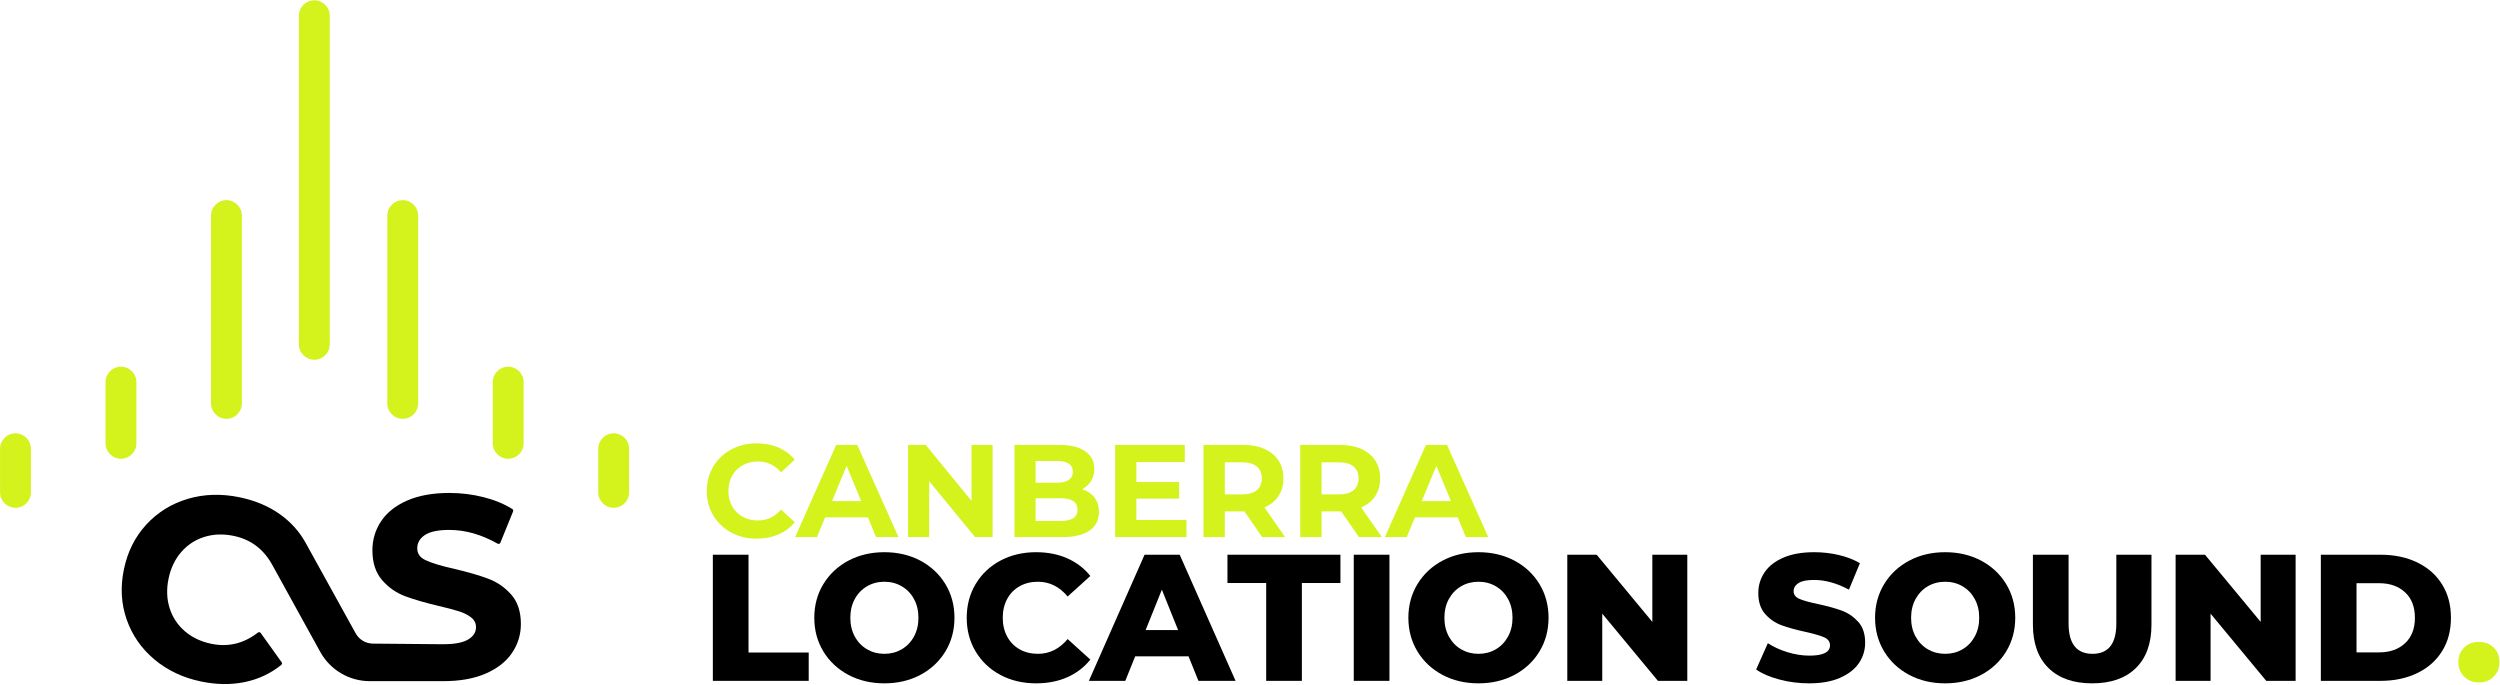 <?xml version="1.0" encoding="UTF-8" standalone="no"?>
<!DOCTYPE svg PUBLIC "-//W3C//DTD SVG 1.1//EN" "http://www.w3.org/Graphics/SVG/1.1/DTD/svg11.dtd">
<svg width="100%" height="100%" viewBox="0 0 2702 740" version="1.1" xmlns="http://www.w3.org/2000/svg" xmlns:xlink="http://www.w3.org/1999/xlink" xml:space="preserve" xmlns:serif="http://www.serif.com/" style="fill-rule:evenodd;clip-rule:evenodd;stroke-linejoin:round;stroke-miterlimit:2;">
    <g transform="matrix(1,0,0,1,-413,-237)">
        <g>
            <g>
                <g transform="matrix(1,0,0,1,-929.265,-471)">
                    <path d="M1665.33,725L1665.33,1080.16C1665.33,1089.36 1672.8,1096.82 1682,1096.82C1691.2,1096.82 1698.67,1089.36 1698.67,1080.16L1698.67,725C1698.67,715.801 1691.2,708.333 1682,708.333C1672.8,708.333 1665.33,715.801 1665.33,725Z" style="fill:rgb(212,242,27);"/>
                </g>
                <g transform="matrix(1,0,0,1,-939.265,-471)">
                    <path d="M1613.67,1144L1613.67,941C1613.67,931.801 1606.2,924.333 1597,924.333C1587.8,924.333 1580.33,931.801 1580.33,941L1580.33,1144C1580.33,1153.2 1587.8,1160.67 1597,1160.67C1606.2,1160.67 1613.67,1153.2 1613.67,1144Z" style="fill:rgb(212,242,27);"/>
                </g>
                <g transform="matrix(1,0,0,1,-905.671,-471)">
                    <path d="M1737.27,941L1737.27,1144C1737.27,1153.2 1744.74,1160.67 1753.94,1160.67C1763.14,1160.67 1770.6,1153.2 1770.6,1144L1770.6,941C1770.6,931.801 1763.14,924.333 1753.94,924.333C1744.74,924.333 1737.27,931.801 1737.27,941Z" style="fill:rgb(212,242,27);"/>
                </g>
                <g transform="matrix(1,0,0,1,-939.265,-471)">
                    <path d="M1499.67,1187.16L1499.67,1121C1499.67,1111.8 1492.2,1104.33 1483,1104.33C1473.8,1104.33 1466.33,1111.8 1466.33,1121L1466.33,1187.16C1466.33,1196.36 1473.8,1203.82 1483,1203.82C1492.2,1203.82 1499.67,1196.36 1499.67,1187.16Z" style="fill:rgb(212,242,27);"/>
                </g>
                <g transform="matrix(1,0,0,1,-520.734,-471)">
                    <path d="M1499.67,1187.16L1499.67,1121C1499.67,1111.8 1492.2,1104.33 1483,1104.33C1473.8,1104.33 1466.33,1111.8 1466.33,1121L1466.33,1187.16C1466.33,1196.36 1473.8,1203.82 1483,1203.82C1492.2,1203.82 1499.67,1196.36 1499.67,1187.16Z" style="fill:rgb(212,242,27);"/>
                </g>
                <g transform="matrix(1,0,0,1,-939.265,-471)">
                    <path d="M1385.67,1240.16L1385.67,1193C1385.67,1183.8 1378.2,1176.33 1369,1176.33C1359.8,1176.33 1352.33,1183.8 1352.33,1193L1352.33,1240.16C1352.33,1249.36 1359.8,1256.82 1369,1256.82C1378.2,1256.82 1385.67,1249.36 1385.67,1240.16Z" style="fill:rgb(212,242,27);"/>
                </g>
                <g transform="matrix(1,0,0,1,-292.734,-471)">
                    <path d="M1385.67,1240.16L1385.67,1193C1385.67,1183.8 1378.2,1176.33 1369,1176.33C1359.8,1176.33 1352.33,1183.8 1352.33,1193L1352.33,1240.16C1352.33,1249.36 1359.8,1256.82 1369,1256.82C1378.2,1256.82 1385.67,1249.36 1385.67,1240.16Z" style="fill:rgb(212,242,27);"/>
                </g>
            </g>
            <g transform="matrix(3.526,0,0,3.526,-2106.41,-4637.16)">
                <path d="M946.471,1547.46C943.592,1547.46 940.99,1546.83 938.663,1545.58C936.336,1544.33 934.507,1542.6 933.175,1540.38C931.844,1538.16 931.178,1535.65 931.178,1532.85C931.178,1530.06 931.844,1527.55 933.175,1525.33C934.507,1523.11 936.336,1521.37 938.663,1520.12C940.99,1518.87 943.606,1518.25 946.511,1518.25C948.959,1518.25 951.171,1518.68 953.149,1519.54C955.126,1520.4 956.787,1521.63 958.132,1523.25L953.935,1527.12C952.026,1524.92 949.658,1523.81 946.834,1523.81C945.085,1523.81 943.525,1524.2 942.153,1524.96C940.781,1525.73 939.712,1526.8 938.945,1528.17C938.179,1529.54 937.795,1531.1 937.795,1532.85C937.795,1534.6 938.179,1536.16 938.945,1537.53C939.712,1538.9 940.781,1539.97 942.153,1540.74C943.525,1541.51 945.085,1541.89 946.834,1541.89C949.658,1541.89 952.026,1540.78 953.935,1538.54L958.132,1542.42C956.787,1544.06 955.119,1545.31 953.128,1546.17C951.138,1547.03 948.919,1547.46 946.471,1547.46Z" style="fill:rgb(212,242,27);fill-rule:nonzero;"/>
                <path d="M980.567,1540.92L967.453,1540.92L964.951,1546.98L958.253,1546.98L970.842,1518.73L977.298,1518.73L989.928,1546.98L983.068,1546.98L980.567,1540.92ZM978.509,1535.96L974.03,1525.15L969.551,1535.96L978.509,1535.96Z" style="fill:rgb(212,242,27);fill-rule:nonzero;"/>
                <path d="M1018.78,1518.73L1018.78,1546.98L1013.41,1546.98L999.33,1529.83L999.33,1546.98L992.874,1546.98L992.874,1518.73L998.281,1518.73L1012.32,1535.88L1012.32,1518.73L1018.78,1518.73Z" style="fill:rgb(212,242,27);fill-rule:nonzero;"/>
                <path d="M1046.22,1532.29C1047.83,1532.8 1049.1,1533.65 1050.01,1534.85C1050.92,1536.05 1051.38,1537.52 1051.38,1539.27C1051.38,1541.74 1050.42,1543.65 1048.5,1544.98C1046.57,1546.31 1043.77,1546.98 1040.08,1546.98L1025.48,1546.98L1025.48,1518.73L1039.28,1518.73C1042.72,1518.73 1045.36,1519.39 1047.2,1520.71C1049.05,1522.03 1049.97,1523.81 1049.97,1526.07C1049.97,1527.45 1049.64,1528.67 1048.98,1529.75C1048.32,1530.82 1047.4,1531.67 1046.22,1532.29ZM1031.97,1523.65L1031.97,1530.31L1038.47,1530.31C1040.08,1530.31 1041.31,1530.03 1042.14,1529.46C1042.97,1528.9 1043.39,1528.06 1043.39,1526.96C1043.39,1525.86 1042.97,1525.03 1042.14,1524.48C1041.31,1523.93 1040.08,1523.65 1038.47,1523.65L1031.97,1523.65ZM1039.6,1542.05C1041.32,1542.05 1042.62,1541.77 1043.49,1541.2C1044.37,1540.64 1044.81,1539.77 1044.81,1538.58C1044.81,1536.24 1043.07,1535.07 1039.6,1535.07L1031.97,1535.07L1031.97,1542.05L1039.6,1542.05Z" style="fill:rgb(212,242,27);fill-rule:nonzero;"/>
                <path d="M1078.21,1541.73L1078.21,1546.98L1056.35,1546.98L1056.35,1518.73L1077.69,1518.73L1077.69,1523.98L1062.84,1523.98L1062.84,1530.11L1075.95,1530.11L1075.95,1535.19L1062.84,1535.19L1062.84,1541.73L1078.21,1541.73Z" style="fill:rgb(212,242,27);fill-rule:nonzero;"/>
                <path d="M1101.42,1546.98L1095.97,1539.11L1089.96,1539.11L1089.96,1546.98L1083.42,1546.98L1083.42,1518.73L1095.65,1518.73C1098.15,1518.73 1100.32,1519.15 1102.16,1519.98C1104.01,1520.82 1105.42,1522 1106.42,1523.53C1107.41,1525.07 1107.91,1526.88 1107.91,1528.98C1107.91,1531.08 1107.41,1532.89 1106.4,1534.41C1105.39,1535.93 1103.96,1537.09 1102.1,1537.9L1108.44,1546.98L1101.42,1546.98ZM1101.3,1528.98C1101.3,1527.39 1100.78,1526.17 1099.76,1525.33C1098.74,1524.48 1097.25,1524.06 1095.28,1524.06L1089.96,1524.06L1089.96,1533.9L1095.28,1533.9C1097.25,1533.9 1098.74,1533.47 1099.76,1532.61C1100.78,1531.75 1101.3,1530.54 1101.3,1528.98Z" style="fill:rgb(212,242,27);fill-rule:nonzero;"/>
                <path d="M1131.07,1546.98L1125.63,1539.11L1119.61,1539.11L1119.61,1546.98L1113.08,1546.98L1113.08,1518.73L1125.3,1518.73C1127.81,1518.73 1129.98,1519.15 1131.82,1519.98C1133.66,1520.82 1135.08,1522 1136.08,1523.53C1137.07,1525.07 1137.57,1526.88 1137.57,1528.98C1137.57,1531.08 1137.07,1532.89 1136.06,1534.41C1135.05,1535.93 1133.62,1537.09 1131.76,1537.9L1138.1,1546.98L1131.07,1546.98ZM1130.95,1528.98C1130.95,1527.39 1130.44,1526.17 1129.42,1525.33C1128.4,1524.48 1126.9,1524.06 1124.94,1524.06L1119.61,1524.06L1119.61,1533.9L1124.94,1533.9C1126.9,1533.9 1128.4,1533.47 1129.42,1532.61C1130.44,1531.75 1130.95,1530.54 1130.95,1528.98Z" style="fill:rgb(212,242,27);fill-rule:nonzero;"/>
                <path d="M1161.34,1540.92L1148.22,1540.92L1145.72,1546.98L1139.02,1546.98L1151.61,1518.73L1158.07,1518.73L1170.7,1546.98L1163.84,1546.98L1161.34,1540.92ZM1159.28,1535.96L1154.8,1525.15L1150.32,1535.96L1159.28,1535.96Z" style="fill:rgb(212,242,27);fill-rule:nonzero;"/>
            </g>
            <g transform="matrix(3.895,0,0,3.895,-2451,-5052.62)">
                <path d="M933.104,1511.98L943.004,1511.98L943.004,1539.12L959.704,1539.12L959.704,1546.98L933.104,1546.98L933.104,1511.98Z" style="fill-rule:nonzero;"/>
                <path d="M980.704,1547.67C977.004,1547.67 973.679,1546.89 970.729,1545.33C967.779,1543.76 965.462,1541.59 963.779,1538.83C962.096,1536.06 961.254,1532.94 961.254,1529.48C961.254,1526.01 962.096,1522.89 963.779,1520.12C965.462,1517.36 967.779,1515.19 970.729,1513.62C973.679,1512.06 977.004,1511.28 980.704,1511.28C984.404,1511.28 987.729,1512.06 990.679,1513.62C993.629,1515.19 995.946,1517.36 997.629,1520.12C999.312,1522.89 1000.15,1526.01 1000.15,1529.48C1000.15,1532.94 999.312,1536.06 997.629,1538.83C995.946,1541.59 993.629,1543.76 990.679,1545.33C987.729,1546.89 984.404,1547.67 980.704,1547.67ZM980.704,1539.48C982.471,1539.48 984.071,1539.06 985.504,1538.23C986.937,1537.39 988.071,1536.22 988.904,1534.7C989.737,1533.18 990.154,1531.44 990.154,1529.48C990.154,1527.51 989.737,1525.77 988.904,1524.25C988.071,1522.73 986.937,1521.56 985.504,1520.73C984.071,1519.89 982.471,1519.48 980.704,1519.48C978.937,1519.48 977.337,1519.89 975.904,1520.73C974.471,1521.56 973.337,1522.73 972.504,1524.25C971.671,1525.77 971.254,1527.51 971.254,1529.48C971.254,1531.44 971.671,1533.18 972.504,1534.7C973.337,1536.22 974.471,1537.39 975.904,1538.23C977.337,1539.06 978.937,1539.48 980.704,1539.48Z" style="fill-rule:nonzero;"/>
                <path d="M1022.8,1547.67C1019.14,1547.67 1015.85,1546.9 1012.93,1545.35C1010.01,1543.8 1007.72,1541.64 1006.05,1538.88C1004.39,1536.11 1003.55,1532.98 1003.55,1529.48C1003.55,1525.98 1004.39,1522.84 1006.05,1520.08C1007.72,1517.31 1010.01,1515.15 1012.93,1513.6C1015.85,1512.05 1019.14,1511.28 1022.8,1511.28C1026,1511.28 1028.89,1511.84 1031.45,1512.98C1034.02,1514.11 1036.15,1515.74 1037.85,1517.88L1031.55,1523.58C1029.29,1520.84 1026.54,1519.48 1023.3,1519.48C1021.4,1519.48 1019.71,1519.89 1018.23,1520.73C1016.75,1521.56 1015.6,1522.73 1014.78,1524.25C1013.96,1525.77 1013.55,1527.51 1013.55,1529.48C1013.55,1531.44 1013.96,1533.18 1014.78,1534.7C1015.6,1536.22 1016.75,1537.39 1018.23,1538.23C1019.71,1539.06 1021.4,1539.48 1023.3,1539.48C1026.54,1539.48 1029.29,1538.11 1031.55,1535.38L1037.85,1541.08C1036.15,1543.21 1034.02,1544.84 1031.45,1545.98C1028.89,1547.11 1026,1547.67 1022.8,1547.67Z" style="fill-rule:nonzero;"/>
                <path d="M1065.1,1540.17L1050.3,1540.17L1047.55,1546.98L1037.45,1546.98L1052.9,1511.98L1062.65,1511.98L1078.15,1546.98L1067.85,1546.98L1065.1,1540.17ZM1062.2,1532.88L1057.7,1521.67L1053.2,1532.88L1062.2,1532.88Z" style="fill-rule:nonzero;"/>
                <path d="M1086.65,1519.83L1075.9,1519.83L1075.9,1511.98L1107.25,1511.98L1107.25,1519.83L1096.55,1519.83L1096.55,1546.98L1086.65,1546.98L1086.65,1519.83Z" style="fill-rule:nonzero;"/>
                <rect x="1110.95" y="1511.98" width="9.9" height="35" style="fill-rule:nonzero;"/>
                <path d="M1145.55,1547.67C1141.85,1547.67 1138.53,1546.89 1135.58,1545.33C1132.63,1543.76 1130.31,1541.59 1128.63,1538.83C1126.95,1536.06 1126.1,1532.94 1126.1,1529.48C1126.1,1526.01 1126.95,1522.89 1128.63,1520.12C1130.31,1517.36 1132.63,1515.19 1135.58,1513.62C1138.53,1512.06 1141.85,1511.28 1145.55,1511.28C1149.25,1511.28 1152.58,1512.06 1155.53,1513.62C1158.48,1515.19 1160.8,1517.36 1162.48,1520.12C1164.16,1522.89 1165,1526.01 1165,1529.48C1165,1532.94 1164.16,1536.06 1162.48,1538.83C1160.8,1541.59 1158.48,1543.76 1155.53,1545.33C1152.58,1546.89 1149.25,1547.67 1145.55,1547.67ZM1145.55,1539.48C1147.32,1539.48 1148.92,1539.06 1150.35,1538.23C1151.79,1537.39 1152.92,1536.22 1153.75,1534.7C1154.59,1533.18 1155,1531.44 1155,1529.48C1155,1527.51 1154.59,1525.77 1153.75,1524.25C1152.92,1522.73 1151.79,1521.56 1150.35,1520.73C1148.92,1519.89 1147.32,1519.48 1145.55,1519.48C1143.79,1519.48 1142.19,1519.89 1140.75,1520.73C1139.32,1521.56 1138.19,1522.73 1137.35,1524.25C1136.52,1525.77 1136.1,1527.51 1136.1,1529.48C1136.1,1531.44 1136.52,1533.18 1137.35,1534.7C1138.19,1536.22 1139.32,1537.39 1140.75,1538.23C1142.19,1539.06 1143.79,1539.48 1145.55,1539.48Z" style="fill-rule:nonzero;"/>
                <path d="M1203.5,1511.98L1203.5,1546.98L1195.35,1546.98L1179.9,1528.33L1179.9,1546.98L1170.2,1546.98L1170.2,1511.98L1178.35,1511.98L1193.8,1530.62L1193.8,1511.98L1203.5,1511.98Z" style="fill-rule:nonzero;"/>
                <path d="M1237.35,1547.67C1234.52,1547.67 1231.77,1547.33 1229.1,1546.62C1226.44,1545.92 1224.27,1544.99 1222.6,1543.83L1225.85,1536.53C1227.42,1537.56 1229.24,1538.39 1231.3,1539.03C1233.37,1539.66 1235.4,1539.98 1237.4,1539.98C1241.2,1539.98 1243.1,1539.03 1243.1,1537.12C1243.1,1536.12 1242.56,1535.38 1241.48,1534.9C1240.4,1534.42 1238.65,1533.91 1236.25,1533.38C1233.62,1532.81 1231.42,1532.2 1229.65,1531.55C1227.89,1530.9 1226.37,1529.86 1225.1,1528.42C1223.84,1526.99 1223.2,1525.06 1223.2,1522.62C1223.2,1520.49 1223.79,1518.57 1224.95,1516.85C1226.12,1515.13 1227.86,1513.78 1230.18,1512.78C1232.5,1511.78 1235.34,1511.28 1238.7,1511.28C1241,1511.28 1243.27,1511.53 1245.5,1512.05C1247.74,1512.57 1249.7,1513.33 1251.4,1514.33L1248.35,1521.67C1245.02,1519.88 1241.79,1518.98 1238.65,1518.98C1236.69,1518.98 1235.25,1519.27 1234.35,1519.85C1233.45,1520.43 1233,1521.19 1233,1522.12C1233,1523.06 1233.54,1523.76 1234.6,1524.23C1235.67,1524.69 1237.39,1525.17 1239.75,1525.67C1242.42,1526.24 1244.63,1526.85 1246.38,1527.5C1248.13,1528.15 1249.65,1529.18 1250.93,1530.6C1252.21,1532.02 1252.85,1533.94 1252.85,1536.38C1252.85,1538.48 1252.27,1540.38 1251.1,1542.08C1249.94,1543.78 1248.19,1545.13 1245.85,1546.15C1243.52,1547.17 1240.69,1547.67 1237.35,1547.67Z" style="fill-rule:nonzero;"/>
                <path d="M1275.05,1547.67C1271.35,1547.67 1268.03,1546.89 1265.08,1545.33C1262.13,1543.76 1259.81,1541.59 1258.13,1538.83C1256.45,1536.06 1255.6,1532.94 1255.6,1529.48C1255.6,1526.01 1256.45,1522.89 1258.13,1520.12C1259.81,1517.36 1262.13,1515.19 1265.08,1513.62C1268.03,1512.06 1271.35,1511.28 1275.05,1511.28C1278.75,1511.28 1282.08,1512.06 1285.03,1513.62C1287.98,1515.19 1290.3,1517.36 1291.98,1520.12C1293.66,1522.89 1294.5,1526.01 1294.5,1529.48C1294.5,1532.94 1293.66,1536.06 1291.98,1538.83C1290.3,1541.59 1287.98,1543.76 1285.03,1545.33C1282.08,1546.89 1278.75,1547.67 1275.05,1547.67ZM1275.05,1539.48C1276.82,1539.48 1278.42,1539.06 1279.85,1538.23C1281.29,1537.39 1282.42,1536.22 1283.25,1534.7C1284.09,1533.18 1284.5,1531.44 1284.5,1529.48C1284.5,1527.51 1284.09,1525.77 1283.25,1524.25C1282.42,1522.73 1281.29,1521.56 1279.85,1520.73C1278.42,1519.89 1276.82,1519.48 1275.05,1519.48C1273.29,1519.48 1271.69,1519.89 1270.25,1520.73C1268.82,1521.56 1267.69,1522.73 1266.85,1524.25C1266.02,1525.77 1265.6,1527.51 1265.6,1529.48C1265.6,1531.44 1266.02,1533.18 1266.85,1534.7C1267.69,1536.22 1268.82,1537.39 1270.25,1538.23C1271.69,1539.06 1273.29,1539.48 1275.05,1539.48Z" style="fill-rule:nonzero;"/>
                <path d="M1315.85,1547.67C1310.65,1547.67 1306.61,1546.26 1303.73,1543.42C1300.85,1540.59 1299.4,1536.58 1299.4,1531.38L1299.4,1511.98L1309.3,1511.98L1309.3,1531.08C1309.3,1536.67 1311.52,1539.48 1315.95,1539.48C1320.35,1539.48 1322.55,1536.67 1322.55,1531.08L1322.55,1511.98L1332.3,1511.98L1332.3,1531.38C1332.3,1536.58 1330.86,1540.59 1327.98,1543.42C1325.1,1546.26 1321.05,1547.67 1315.85,1547.67Z" style="fill-rule:nonzero;"/>
                <path d="M1372.3,1511.98L1372.3,1546.98L1364.15,1546.98L1348.7,1528.33L1348.7,1546.98L1339,1546.98L1339,1511.98L1347.15,1511.98L1362.6,1530.62L1362.6,1511.98L1372.3,1511.98Z" style="fill-rule:nonzero;"/>
                <path d="M1379.3,1511.98L1395.85,1511.98C1399.69,1511.98 1403.09,1512.69 1406.05,1514.12C1409.02,1515.56 1411.32,1517.59 1412.95,1520.23C1414.59,1522.86 1415.4,1525.94 1415.4,1529.48C1415.4,1533.01 1414.59,1536.09 1412.95,1538.73C1411.32,1541.36 1409.02,1543.39 1406.05,1544.83C1403.09,1546.26 1399.69,1546.98 1395.85,1546.98L1379.3,1546.98L1379.3,1511.98ZM1395.45,1539.08C1398.45,1539.08 1400.86,1538.23 1402.68,1536.53C1404.5,1534.83 1405.4,1532.48 1405.4,1529.48C1405.4,1526.48 1404.5,1524.12 1402.68,1522.42C1400.86,1520.73 1398.45,1519.88 1395.45,1519.88L1389.2,1519.88L1389.2,1539.08L1395.45,1539.08Z" style="fill-rule:nonzero;"/>
                <path d="M1423.15,1547.42C1421.55,1547.42 1420.2,1546.89 1419.1,1545.83C1418,1544.76 1417.45,1543.41 1417.45,1541.78C1417.45,1540.11 1418,1538.76 1419.08,1537.73C1420.16,1536.69 1421.52,1536.17 1423.15,1536.17C1424.82,1536.17 1426.19,1536.69 1427.25,1537.73C1428.32,1538.76 1428.85,1540.11 1428.85,1541.78C1428.85,1543.41 1428.31,1544.76 1427.23,1545.83C1426.15,1546.89 1424.79,1547.42 1423.15,1547.42Z" style="fill:rgb(212,242,27);fill-rule:nonzero;"/>
            </g>
            <g transform="matrix(1,0,0,1,156.783,-481)">
                <path d="M735.211,1414.29L659.28,1413.62C651.509,1413.56 644.378,1409.31 640.619,1402.51C640.619,1402.51 587.268,1305.99 587.268,1305.99C580.364,1293.07 570.774,1282.27 558.492,1273.6C546.256,1264.96 531.818,1258.91 515.169,1255.46C495.408,1251.37 476.734,1251.95 459.145,1257.18C441.505,1262.43 426.578,1271.69 414.361,1284.94C402.149,1298.2 394.058,1314.36 390.108,1333.43C386.159,1352.51 387.17,1370.55 393.116,1387.56C399.065,1404.58 409.09,1419 423.196,1430.82C437.263,1442.61 454.081,1450.54 473.661,1454.59C490.308,1458.04 506.006,1458.22 520.755,1455.17C535.573,1452.11 548.736,1445.92 560.246,1436.61C561.104,1435.91 561.273,1434.67 560.631,1433.78L537.961,1402.1C537.631,1401.64 537.129,1401.34 536.568,1401.25C536.008,1401.17 535.439,1401.32 534.991,1401.67C519.664,1413.54 502.88,1417.6 484.631,1413.82C473.326,1411.48 463.746,1406.93 455.903,1400.14C448.098,1393.38 442.643,1385.07 439.538,1375.23C436.418,1365.33 436.042,1354.73 438.383,1343.42C440.723,1332.12 445.277,1322.54 452.07,1314.7C458.829,1306.89 467.133,1301.44 476.98,1298.33C486.876,1295.21 497.476,1294.84 508.781,1297.18C527.031,1300.96 540.844,1311.26 550.235,1328.07C550.235,1328.07 602.35,1422.57 602.35,1422.57C613.105,1442.08 633.615,1454.19 655.888,1454.19C689.522,1454.19 735.366,1454.19 735.366,1454.19C753.305,1454.19 768.53,1451.46 781.05,1446.04C793.75,1440.54 803.254,1433.07 809.604,1423.69C815.988,1414.26 819.181,1403.82 819.181,1392.39C819.181,1378.96 815.614,1368.33 808.609,1360.46C801.683,1352.68 793.38,1346.99 783.701,1343.38C774.281,1339.87 762.183,1336.36 747.405,1332.85C747.394,1332.85 747.384,1332.84 747.373,1332.84C733.442,1329.77 723.08,1326.66 716.295,1323.49C710.271,1320.68 707.178,1316.44 707.178,1310.66C707.178,1304.76 709.88,1300.03 715.206,1296.42C720.912,1292.56 729.756,1290.73 741.695,1290.73C759.15,1290.73 776.6,1295.69 794.055,1305.59C794.576,1305.89 795.2,1305.94 795.766,1305.75C796.332,1305.55 796.787,1305.12 797.012,1304.56L810.772,1270.71C811.153,1269.78 810.805,1268.7 809.946,1268.16C800.968,1262.55 790.497,1258.24 778.526,1255.25C766.62,1252.27 754.434,1250.78 741.97,1250.78C724.028,1250.78 708.847,1253.52 696.419,1258.94C683.808,1264.44 674.395,1271.91 668.137,1281.3C661.852,1290.72 658.705,1301.24 658.705,1312.86C658.705,1326.28 662.263,1337 669.261,1345.05C676.192,1353.02 684.501,1358.81 694.185,1362.42C703.606,1365.93 715.704,1369.44 730.481,1372.95C730.486,1372.95 730.49,1372.95 730.494,1372.95C739.958,1375.14 747.466,1377.14 753.017,1378.96C758.326,1380.7 762.686,1382.99 766.08,1385.86C769.16,1388.47 770.708,1391.74 770.708,1395.69C770.708,1401.21 767.967,1405.59 762.611,1408.92C756.798,1412.53 747.796,1414.25 735.641,1414.25C735.493,1414.25 735.35,1414.26 735.211,1414.29Z"/>
            </g>
        </g>
    </g>
</svg>
